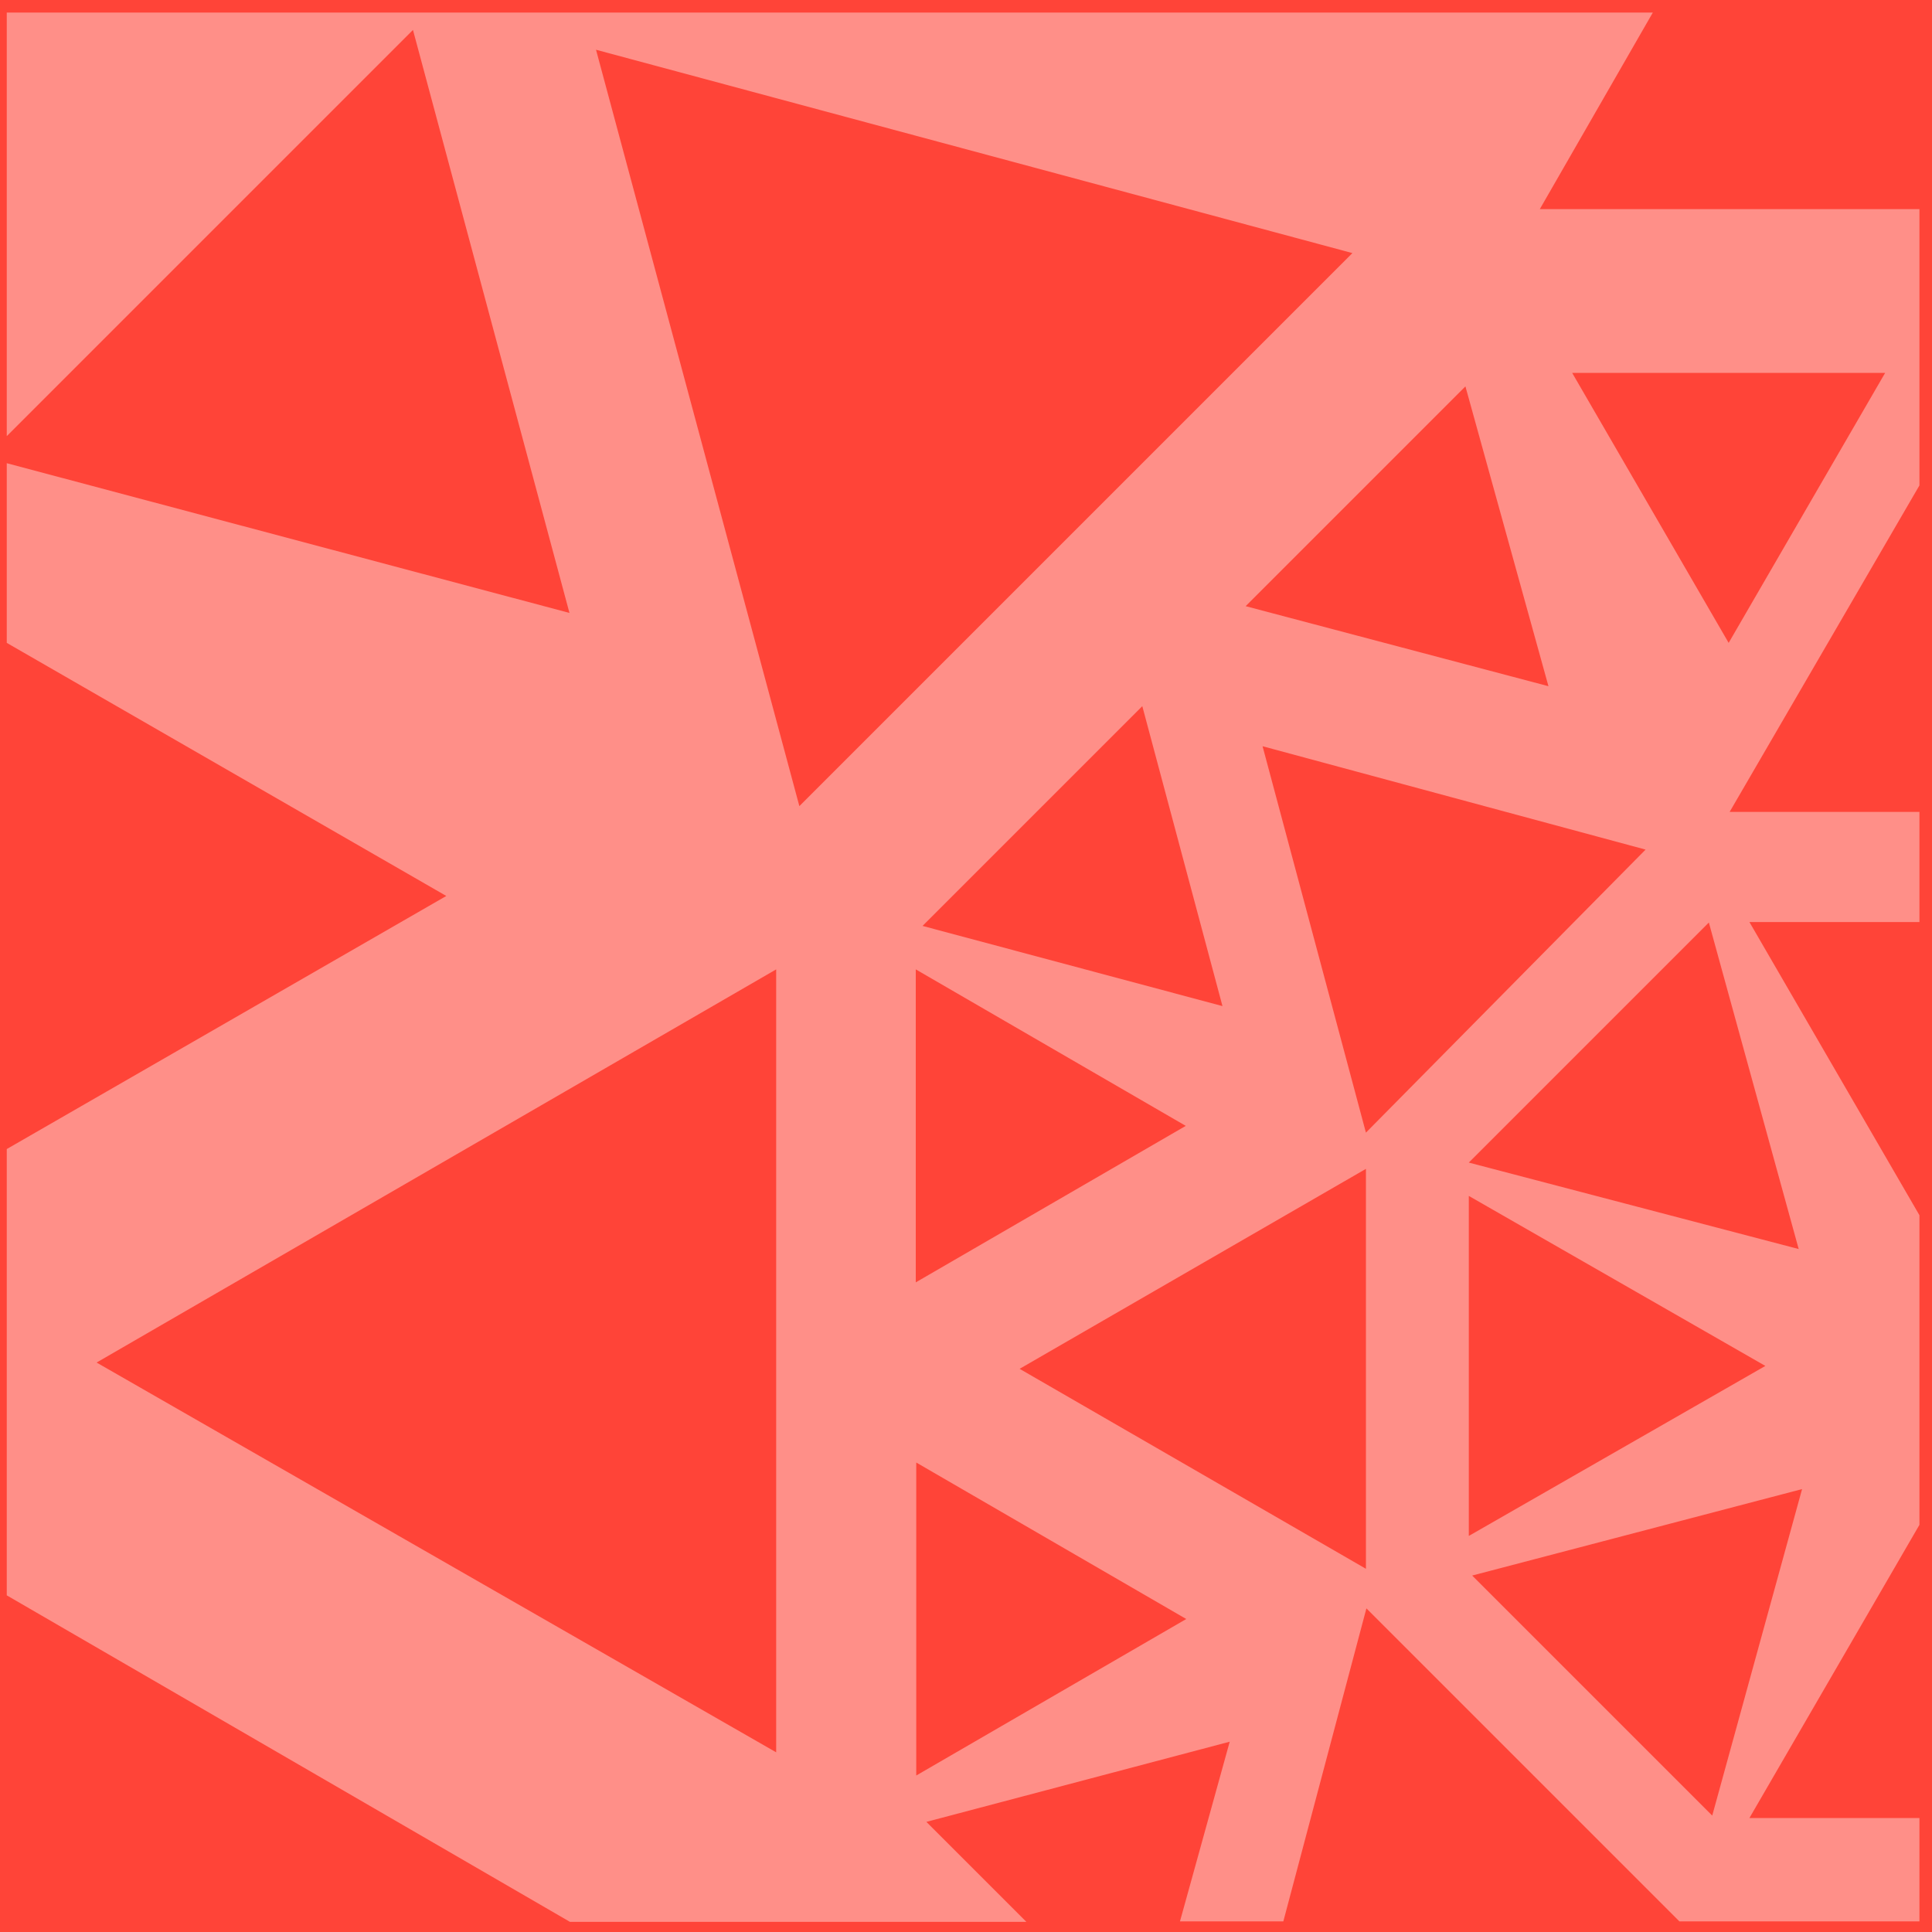 <?xml version="1.0" encoding="UTF-8"?>
<svg id="Layer_1" data-name="Layer 1" xmlns="http://www.w3.org/2000/svg" version="1.1" viewBox="0 0 400 400">
  <defs>
    <style>
      .cls-1 {
        fill: #ff4438;
      }

      .cls-1, .cls-2 {
        stroke-width: 0px;
      }

      .cls-2 {
        fill: #fff;
        isolation: isolate;
        opacity: .4;
      }
    </style>
  </defs>
  <rect class="cls-1" width="400" height="400"/>
  <path class="cls-2" d="M1.4,90.3L85.5,6.2l32.4,120.7L1.4,95.9v37.2l91,52.4L1.4,237.9v92.4l116.6,67.6h94.5l-20.7-20.7,62.8-16.6-10.3,37.2h21.4l17.2-64.8,64.8,64.8h49.7v-21.4h-35.2l35.2-60.7v-64.1l-35.2-60.7h35.2v-22.8h-39.3l39.3-67.6v-57.2h-78.6l23.4-40.7H1.4v87.6ZM160.7,362.8L20,282.1l140.7-81.4v162.1ZM189.7,367.6v-64.8l55.9,32.4-55.9,32.4ZM245.5,233.1l-55.9,32.4v-64.8l55.9,32.4ZM191,191.7l45.5-45.5,16.6,62.1-62.1-16.6ZM282.8,324.8l-71.7-41.4,71.7-41.4v82.8ZM261.4,154.5l79.3,21.4-57.9,58.6-21.4-80ZM354.5,375.9l-49.7-49.7,68.3-17.9-18.6,67.6ZM304.1,317.9v-70.3l61.4,35.2-61.4,35.2ZM372.4,258.6l-68.3-17.9,49.7-49.7,18.6,67.6ZM390.3,77.2l-32.4,55.9-32.4-55.9s64.8,0,64.8,0ZM320.7,142.1l-62.8-16.6,45.5-45.5,17.2,62.1ZM280,52.4l-114.5,114.5L123.4,10.3l156.6,42.1Z"/>
</svg>